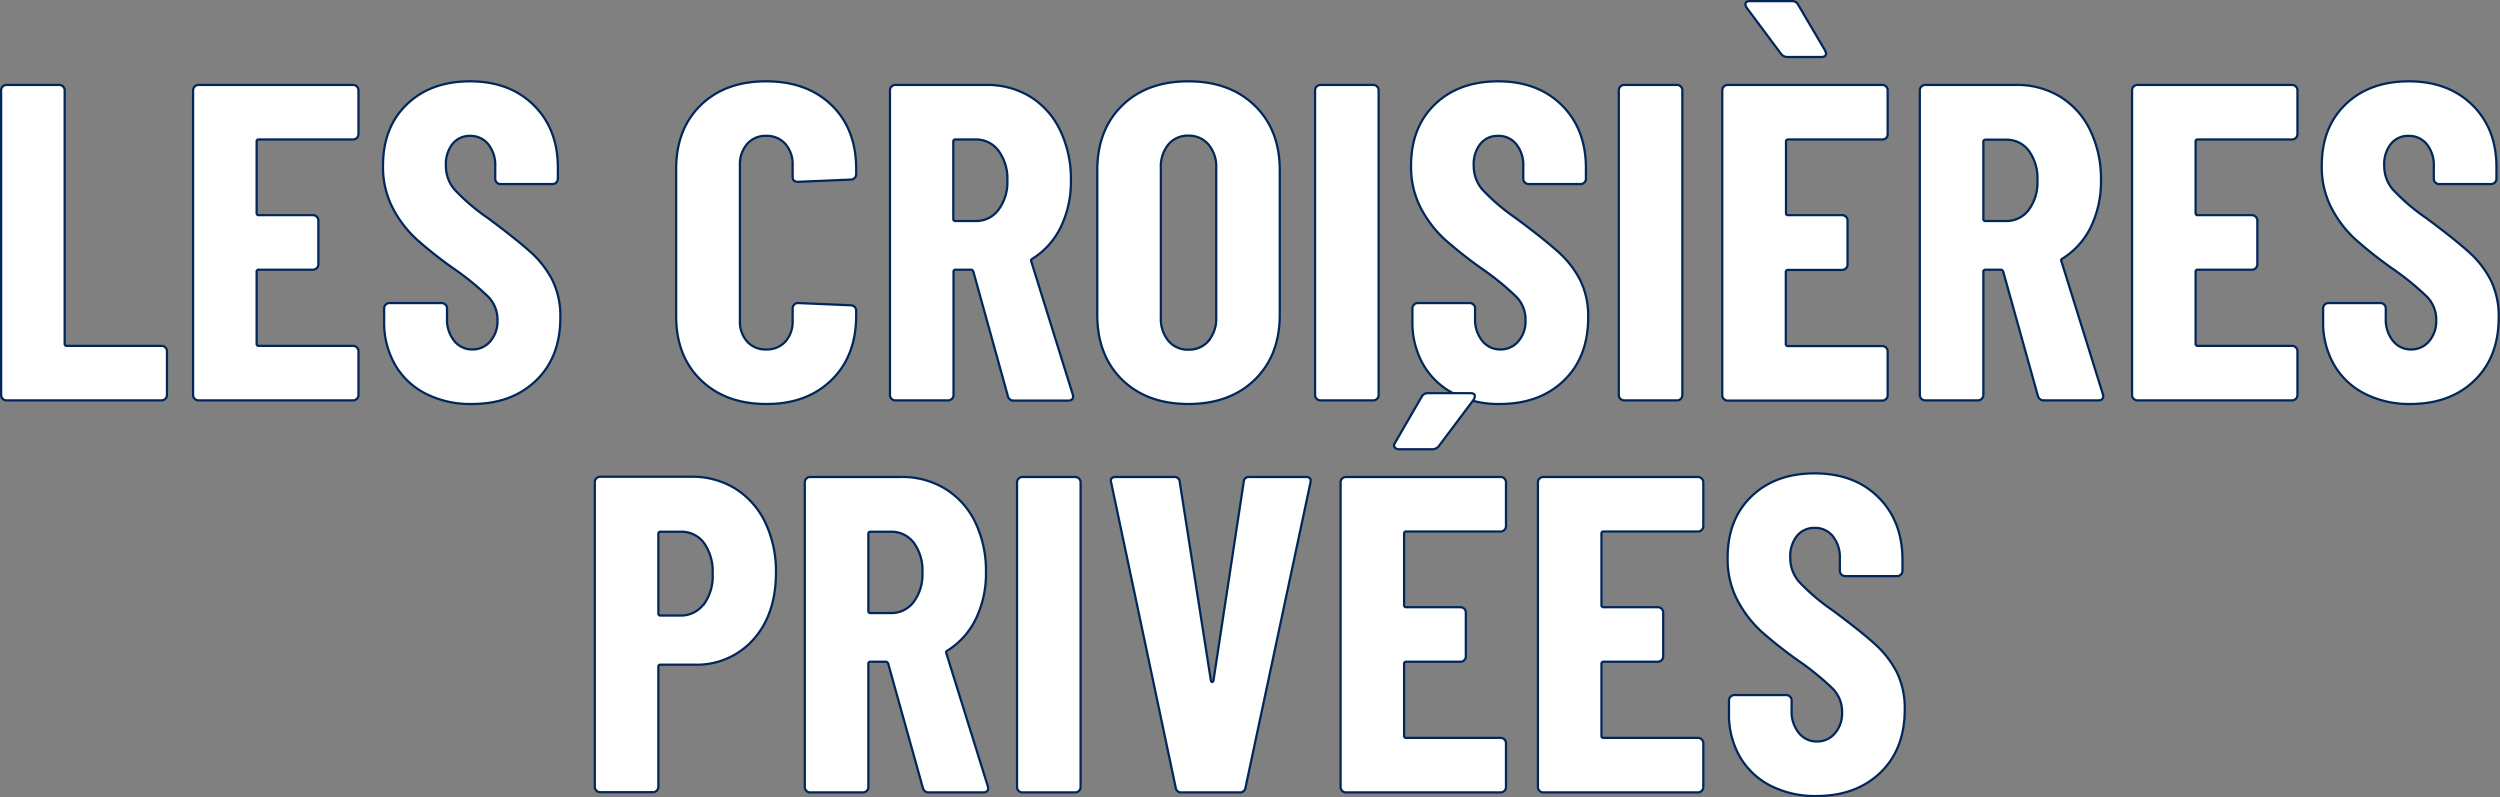 <svg xmlns="http://www.w3.org/2000/svg" viewBox="0 0 554.79 176.9"><rect x="0" y="0" width="554.79" height="176.9" fill="#808080" stroke="none"/><title>Fichier 2</title><g id="Calque_2" data-name="Calque 2"><g id="Calque_1-2" data-name="Calque 1"><path d="M.6,88.5a1.17,1.17,0,0,1-.35-.85V20.05A1.17,1.17,0,0,1,.6,19.2a1.17,1.17,0,0,1,.85-.35h11.7a1.2,1.2,0,0,1,1.2,1.2v56.2a.44.44,0,0,0,.5.5h21a1.2,1.2,0,0,1,1.2,1.2v9.7a1.2,1.2,0,0,1-1.2,1.2H1.45A1.17,1.17,0,0,1,.6,88.5Z" fill="#ffffff" class="uk-stroke-default" stroke="#00265a" stroke-width="0.5"/><path d="M79.2,30.6a1.17,1.17,0,0,1-.85.35H57.45a.44.44,0,0,0-.5.5v15.8a.44.44,0,0,0,.5.5h12a1.2,1.2,0,0,1,1.2,1.2v9.7a1.2,1.2,0,0,1-1.2,1.2h-12a.44.44,0,0,0-.5.5v15.9a.44.44,0,0,0,.5.5h20.9a1.2,1.2,0,0,1,1.2,1.2v9.7a1.2,1.2,0,0,1-1.2,1.2H44.05a1.2,1.2,0,0,1-1.2-1.2V20.05a1.2,1.2,0,0,1,1.2-1.2h34.3a1.2,1.2,0,0,1,1.2,1.2v9.7A1.17,1.17,0,0,1,79.2,30.6Z" fill="#ffffff" class="uk-stroke-default" stroke="#00265a" stroke-width="0.5"/><path d="M94.45,87.35a16.41,16.41,0,0,1-6.8-6.45,18.74,18.74,0,0,1-2.4-9.55v-2.9a1.13,1.13,0,0,1,.35-.85,1.15,1.15,0,0,1,.85-.35H98a1.19,1.19,0,0,1,.85.35,1.17,1.17,0,0,1,.35.85v2.2a7.48,7.48,0,0,0,1.6,5,5,5,0,0,0,4,1.9,5.13,5.13,0,0,0,4-1.8,6.85,6.85,0,0,0,1.6-4.7,7.31,7.31,0,0,0-2-5.15,61.09,61.09,0,0,0-7.8-6.35,93.24,93.24,0,0,1-8.1-6.4,25.21,25.21,0,0,1-5.3-6.9,19.74,19.74,0,0,1-2.2-9.5q0-8.51,5.3-13.6t14-5.1q8.79,0,14.15,5.3t5.35,13.9v2.4a1.17,1.17,0,0,1-.35.85,1.19,1.19,0,0,1-.85.35h-11.5a1.15,1.15,0,0,1-.85-.35,1.13,1.13,0,0,1-.35-.85V37a7.46,7.46,0,0,0-1.55-5,5.06,5.06,0,0,0-4-1.85,4.88,4.88,0,0,0-3.9,1.75,7.22,7.22,0,0,0-1.5,4.85,8.06,8.06,0,0,0,1.9,5.3,44.72,44.72,0,0,0,7.5,6.4q6.19,4.61,9.35,7.45a21.85,21.85,0,0,1,4.9,6.3,18.13,18.13,0,0,1,1.75,8.25q0,8.8-5.4,14t-14.2,5.2A21.73,21.73,0,0,1,94.45,87.35Z" fill="#ffffff" class="uk-stroke-default" stroke="#00265a" stroke-width="0.5"/><path d="M155.5,84.3Q150,78.95,150.05,70V37.55q0-8.89,5.45-14.2T170,18.05q9.09,0,14.55,5.3T190,37.55v1.1a1.17,1.17,0,0,1-.35.85,1.19,1.19,0,0,1-.85.35l-11.7.5c-.8,0-1.2-.37-1.2-1.1v-2.6a6.85,6.85,0,0,0-1.6-4.7,5.47,5.47,0,0,0-4.3-1.8,5.33,5.33,0,0,0-4.2,1.8,6.8,6.8,0,0,0-1.6,4.7v34.5a6.62,6.62,0,0,0,1.6,4.65,5.39,5.39,0,0,0,4.2,1.75,5.53,5.53,0,0,0,4.3-1.75,6.67,6.67,0,0,0,1.6-4.65v-2.7a1.13,1.13,0,0,1,.35-.85,1.15,1.15,0,0,1,.85-.35l11.7.5a1.19,1.19,0,0,1,.85.35A1.17,1.17,0,0,1,190,69v1q0,9-5.5,14.35T170,89.65Q161,89.65,155.5,84.3Z" fill="#ffffff" class="uk-stroke-default" stroke="#00265a" stroke-width="0.5"/><path d="M223.65,87.85,216,60.25c-.14-.27-.3-.4-.5-.4h-3.4a.44.44,0,0,0-.5.5v27.3a1.17,1.17,0,0,1-.35.85,1.19,1.19,0,0,1-.85.35h-11.7a1.15,1.15,0,0,1-.85-.35,1.13,1.13,0,0,1-.35-.85V20.05a1.13,1.13,0,0,1,.35-.85,1.15,1.15,0,0,1,.85-.35h20.2a18.29,18.29,0,0,1,9.8,2.65A17.72,17.72,0,0,1,235.3,29a24.81,24.81,0,0,1,2.35,11,23,23,0,0,1-2.25,10.4,17.09,17.09,0,0,1-6.25,7,.69.69,0,0,0-.3.25.32.32,0,0,0,0,.35l9.2,29.5.1.4c0,.67-.37,1-1.1,1h-12A1.31,1.31,0,0,1,223.65,87.85Zm-12.1-56.4v17.1a.44.44,0,0,0,.5.5h4.5a6.18,6.18,0,0,0,5-2.45,10.22,10.22,0,0,0,2-6.55,10.38,10.38,0,0,0-2-6.65,6.18,6.18,0,0,0-5-2.45h-4.5A.44.44,0,0,0,211.55,31.45Z" fill="#ffffff" class="uk-stroke-default" stroke="#00265a" stroke-width="0.5"/><path d="M249,84.25q-5.49-5.4-5.5-14.4v-32q0-9,5.5-14.4t14.71-5.4q9.19,0,14.75,5.4T284,37.85v32q0,9-5.54,14.4t-14.75,5.4Q254.54,89.65,249,84.25Zm19.21-8.65a7.57,7.57,0,0,0,1.69-5.15V37.25a7.57,7.57,0,0,0-1.69-5.15,5.7,5.7,0,0,0-4.5-2,5.56,5.56,0,0,0-4.46,2,7.71,7.71,0,0,0-1.64,5.15v33.2a7.71,7.71,0,0,0,1.64,5.15,5.56,5.56,0,0,0,4.46,2A5.7,5.7,0,0,0,268.25,75.6Z" fill="#ffffff" class="uk-stroke-default" stroke="#00265a" stroke-width="0.5"/><path d="M292.19,88.5a1.17,1.17,0,0,1-.35-.85V20.05a1.17,1.17,0,0,1,.35-.85,1.19,1.19,0,0,1,.85-.35h11.7a1.15,1.15,0,0,1,.85.35,1.13,1.13,0,0,1,.35.85v67.6a1.13,1.13,0,0,1-.35.85,1.15,1.15,0,0,1-.85.35H293A1.19,1.19,0,0,1,292.19,88.5Z" fill="#ffffff" class="uk-stroke-default" stroke="#00265a" stroke-width="0.5"/><path d="M322.64,87.35a16.47,16.47,0,0,1-6.8-6.45,18.74,18.74,0,0,1-2.4-9.55v-2.9a1.17,1.17,0,0,1,.35-.85,1.19,1.19,0,0,1,.85-.35h11.5a1.15,1.15,0,0,1,.85.35,1.13,1.13,0,0,1,.35.85v2.2a7.54,7.54,0,0,0,1.6,5,5,5,0,0,0,4,1.9,5.12,5.12,0,0,0,4-1.8,6.8,6.8,0,0,0,1.6-4.7,7.26,7.26,0,0,0-2-5.15,59.64,59.64,0,0,0-7.8-6.35,96.43,96.43,0,0,1-8.1-6.4,25.61,25.61,0,0,1-5.3-6.9,19.86,19.86,0,0,1-2.2-9.5q0-8.51,5.3-13.6t14-5.1q8.81,0,14.15,5.3t5.35,13.9v2.4a1.13,1.13,0,0,1-.35.85,1.15,1.15,0,0,1-.85.35h-11.5a1.19,1.19,0,0,1-.85-.35,1.17,1.17,0,0,1-.35-.85V37a7.41,7.41,0,0,0-1.55-5,5,5,0,0,0-4.05-1.85,4.88,4.88,0,0,0-3.9,1.75,7.22,7.22,0,0,0-1.5,4.85,8.11,8.11,0,0,0,1.9,5.3,45.59,45.59,0,0,0,7.5,6.4q6.21,4.61,9.35,7.45a21.67,21.67,0,0,1,4.9,6.3,18,18,0,0,1,1.75,8.25q0,8.8-5.4,14t-14.2,5.2A21.79,21.79,0,0,1,322.64,87.35Z" fill="#ffffff" class="uk-stroke-default" stroke="#00265a" stroke-width="0.5"/><path d="M359.59,88.5a1.17,1.17,0,0,1-.35-.85V20.05a1.17,1.17,0,0,1,.35-.85,1.19,1.19,0,0,1,.85-.35h11.7a1.15,1.15,0,0,1,.85.35,1.13,1.13,0,0,1,.35.85v67.6a1.13,1.13,0,0,1-.35.85,1.15,1.15,0,0,1-.85.35h-11.7A1.19,1.19,0,0,1,359.59,88.5Z" fill="#ffffff" class="uk-stroke-default" stroke="#00265a" stroke-width="0.5"/><path d="M418.59,30.6a1.15,1.15,0,0,1-.85.35h-20.9a.44.44,0,0,0-.5.5v15.8a.44.44,0,0,0,.5.5h12A1.2,1.2,0,0,1,410,49v9.7a1.2,1.2,0,0,1-1.2,1.2h-12a.44.44,0,0,0-.5.5v15.9a.44.44,0,0,0,.5.5h20.9a1.15,1.15,0,0,1,.85.35,1.13,1.13,0,0,1,.35.85v9.7a1.13,1.13,0,0,1-.35.85,1.15,1.15,0,0,1-.85.35h-34.3a1.19,1.19,0,0,1-.85-.35,1.17,1.17,0,0,1-.35-.85V20.05a1.17,1.17,0,0,1,.35-.85,1.19,1.19,0,0,1,.85-.35h34.3a1.15,1.15,0,0,1,.85.35,1.13,1.13,0,0,1,.35.85v9.7A1.13,1.13,0,0,1,418.59,30.6ZM405.24,11.85c0,.53-.37.8-1.1.8h-7.5a1.79,1.79,0,0,1-1.4-.7l-7.6-10.2a1.7,1.7,0,0,1-.3-.8c0-.47.33-.7,1-.7h9.3a1.44,1.44,0,0,1,1.4.8l6,10.2Z" fill="#ffffff" class="uk-stroke-default" stroke="#00265a" stroke-width="0.5"/><path d="M452.24,87.85l-7.7-27.6c-.13-.27-.3-.4-.5-.4h-3.4a.44.44,0,0,0-.5.5v27.3a1.2,1.2,0,0,1-1.2,1.2h-11.7a1.2,1.2,0,0,1-1.2-1.2V20.05a1.2,1.2,0,0,1,1.2-1.2h20.2a18.27,18.27,0,0,1,9.8,2.65A17.65,17.65,0,0,1,463.89,29a24.67,24.67,0,0,1,2.35,11A23,23,0,0,1,464,50.35a17,17,0,0,1-6.25,7,.84.84,0,0,0-.3.25.32.32,0,0,0,0,.35l9.2,29.5.1.4c0,.67-.37,1-1.1,1h-12A1.32,1.32,0,0,1,452.24,87.85Zm-12.1-56.4v17.1a.44.44,0,0,0,.5.5h4.5a6.16,6.16,0,0,0,5.05-2.45,10.22,10.22,0,0,0,1.95-6.55,10.38,10.38,0,0,0-1.95-6.65A6.16,6.16,0,0,0,445.14,31h-4.5A.44.44,0,0,0,440.14,31.45Z" fill="#ffffff" class="uk-stroke-default" stroke="#00265a" stroke-width="0.5"/><path d="M509.49,30.6a1.19,1.19,0,0,1-.85.35h-20.9a.44.44,0,0,0-.5.5v15.8a.44.44,0,0,0,.5.5h12a1.2,1.2,0,0,1,1.2,1.2v9.7a1.2,1.2,0,0,1-1.2,1.2h-12a.44.44,0,0,0-.5.5v15.9a.44.44,0,0,0,.5.5h20.9a1.19,1.19,0,0,1,.85.35,1.17,1.17,0,0,1,.35.85v9.7a1.17,1.17,0,0,1-.35.85,1.19,1.19,0,0,1-.85.35h-34.3a1.15,1.15,0,0,1-.85-.35,1.13,1.13,0,0,1-.35-.85V20.05a1.13,1.13,0,0,1,.35-.85,1.15,1.15,0,0,1,.85-.35h34.3a1.19,1.19,0,0,1,.85.35,1.17,1.17,0,0,1,.35.85v9.7A1.17,1.17,0,0,1,509.49,30.6Z" fill="#ffffff" class="uk-stroke-default" stroke="#00265a" stroke-width="0.5"/><path d="M524.74,87.35a16.41,16.41,0,0,1-6.8-6.45,18.74,18.74,0,0,1-2.4-9.55v-2.9a1.13,1.13,0,0,1,.35-.85,1.15,1.15,0,0,1,.85-.35h11.5a1.19,1.19,0,0,1,.85.35,1.17,1.17,0,0,1,.35.85v2.2a7.48,7.48,0,0,0,1.6,5,5,5,0,0,0,4,1.9,5.13,5.13,0,0,0,4-1.8,6.85,6.85,0,0,0,1.6-4.7,7.31,7.31,0,0,0-2-5.15,61.09,61.09,0,0,0-7.8-6.35,93.24,93.24,0,0,1-8.1-6.4,25.21,25.21,0,0,1-5.3-6.9,19.74,19.74,0,0,1-2.2-9.5q0-8.51,5.3-13.6t14-5.1q8.79,0,14.15,5.3T554,37.25v2.4a1.17,1.17,0,0,1-.35.85,1.19,1.19,0,0,1-.85.35h-11.5a1.15,1.15,0,0,1-.85-.35,1.13,1.13,0,0,1-.35-.85V37a7.46,7.46,0,0,0-1.55-5,5.06,5.06,0,0,0-4.05-1.85,4.88,4.88,0,0,0-3.9,1.75,7.22,7.22,0,0,0-1.5,4.85,8.06,8.06,0,0,0,1.9,5.3,44.72,44.72,0,0,0,7.5,6.4q6.19,4.61,9.35,7.45a21.85,21.85,0,0,1,4.9,6.3,18.13,18.13,0,0,1,1.75,8.25q0,8.8-5.4,14t-14.2,5.2A21.73,21.73,0,0,1,524.74,87.35Z" fill="#ffffff" class="uk-stroke-default" stroke="#00265a" stroke-width="0.5"/><path d="M163.2,108.45a18,18,0,0,1,6.65,7.55,25.12,25.12,0,0,1,2.35,11q0,9.3-5,14.9a16.75,16.75,0,0,1-13.1,5.6h-7.5a.44.44,0,0,0-.5.5v26.6a1.17,1.17,0,0,1-.35.85,1.19,1.19,0,0,1-.85.35H133.2a1.15,1.15,0,0,1-.85-.35,1.13,1.13,0,0,1-.35-.85V107a1.13,1.13,0,0,1,.35-.85,1.15,1.15,0,0,1,.85-.35h20.2A18.06,18.06,0,0,1,163.2,108.45Zm-7,25.65a10.55,10.55,0,0,0,1.95-6.75,11,11,0,0,0-1.95-6.9A6.21,6.21,0,0,0,151,118h-4.4a.44.44,0,0,0-.5.5v17.6a.44.44,0,0,0,.5.5H151A6.27,6.27,0,0,0,156.15,134.1Z" fill="#ffffff" class="uk-stroke-default" stroke="#00265a" stroke-width="0.5"/><path d="M204.8,174.85l-7.7-27.6c-.14-.27-.3-.4-.5-.4h-3.4a.44.44,0,0,0-.5.5v27.3a1.17,1.17,0,0,1-.35.85,1.19,1.19,0,0,1-.85.35H179.8a1.15,1.15,0,0,1-.85-.35,1.13,1.13,0,0,1-.35-.85v-67.6a1.13,1.13,0,0,1,.35-.85,1.15,1.15,0,0,1,.85-.35H200a18.29,18.29,0,0,1,9.8,2.65,17.72,17.72,0,0,1,6.65,7.45,24.81,24.81,0,0,1,2.35,11,23,23,0,0,1-2.25,10.4,17.09,17.09,0,0,1-6.25,7,.69.69,0,0,0-.3.25.32.32,0,0,0,0,.35l9.2,29.5.1.4c0,.67-.37,1-1.1,1h-12A1.31,1.31,0,0,1,204.8,174.85Zm-12.1-56.4v17.1a.44.44,0,0,0,.5.5h4.5a6.18,6.18,0,0,0,5.05-2.45,10.22,10.22,0,0,0,1.95-6.55,10.38,10.38,0,0,0-1.95-6.65A6.18,6.18,0,0,0,197.7,118h-4.5A.44.44,0,0,0,192.7,118.45Z" fill="#ffffff" class="uk-stroke-default" stroke="#00265a" stroke-width="0.5"/><path d="M226.05,175.5a1.13,1.13,0,0,1-.35-.85v-67.6a1.13,1.13,0,0,1,.35-.85,1.15,1.15,0,0,1,.85-.35h11.7a1.19,1.19,0,0,1,.85.35,1.17,1.17,0,0,1,.35.85v67.6a1.17,1.17,0,0,1-.35.85,1.19,1.19,0,0,1-.85.35H226.9A1.15,1.15,0,0,1,226.05,175.5Z" fill="#ffffff" class="uk-stroke-default" stroke="#00265a" stroke-width="0.5"/><path d="M260.9,174.75l-14.3-67.6-.1-.4c0-.6.36-.9,1.1-.9h12.9a1.13,1.13,0,0,1,1.3,1.1l6.9,44c.06.27.16.4.3.4s.23-.13.3-.4l6.7-44a1.13,1.13,0,0,1,1.3-1.1h12.5c.86,0,1.2.43,1,1.3l-14.4,67.6a1.21,1.21,0,0,1-1.3,1.1H262.2A1.19,1.19,0,0,1,260.9,174.75Z" fill="#ffffff" class="uk-stroke-default" stroke="#00265a" stroke-width="0.5"/><path d="M333.84,117.6a1.15,1.15,0,0,1-.85.35h-20.9a.44.44,0,0,0-.5.5v15.8a.44.44,0,0,0,.5.5h12a1.15,1.15,0,0,1,.85.35,1.13,1.13,0,0,1,.35.85v9.7a1.13,1.13,0,0,1-.35.85,1.15,1.15,0,0,1-.85.35h-12a.44.44,0,0,0-.5.5v15.9a.44.44,0,0,0,.5.5H333a1.15,1.15,0,0,1,.85.35,1.13,1.13,0,0,1,.35.85v9.7a1.13,1.13,0,0,1-.35.85,1.15,1.15,0,0,1-.85.35h-34.3a1.19,1.19,0,0,1-.85-.35,1.17,1.17,0,0,1-.35-.85v-67.6a1.17,1.17,0,0,1,.35-.85,1.19,1.19,0,0,1,.85-.35H333a1.15,1.15,0,0,1,.85.35,1.13,1.13,0,0,1,.35.85v9.7A1.13,1.13,0,0,1,333.84,117.6ZM309.49,99.25c-.2-.27-.16-.6.1-1l5.9-10.2a1.53,1.53,0,0,1,1.5-.8h9.3c.67,0,1,.23,1,.7a1.7,1.7,0,0,1-.3.8L319.29,99a1.78,1.78,0,0,1-1.4.7h-7.4A1.17,1.17,0,0,1,309.49,99.25Z" fill="#ffffff" class="uk-stroke-default" stroke="#00265a" stroke-width="0.5"/><path d="M377.64,117.6a1.15,1.15,0,0,1-.85.35h-20.9a.44.44,0,0,0-.5.5v15.8a.44.44,0,0,0,.5.5h12a1.15,1.15,0,0,1,.85.35,1.13,1.13,0,0,1,.35.85v9.7a1.13,1.13,0,0,1-.35.85,1.15,1.15,0,0,1-.85.35h-12a.44.44,0,0,0-.5.5v15.9a.44.44,0,0,0,.5.5h20.9a1.15,1.15,0,0,1,.85.35,1.13,1.13,0,0,1,.35.85v9.7a1.13,1.13,0,0,1-.35.85,1.15,1.15,0,0,1-.85.35h-34.3a1.19,1.19,0,0,1-.85-.35,1.17,1.17,0,0,1-.35-.85v-67.6a1.17,1.17,0,0,1,.35-.85,1.19,1.19,0,0,1,.85-.35h34.3a1.15,1.15,0,0,1,.85.35,1.13,1.13,0,0,1,.35.85v9.7A1.13,1.13,0,0,1,377.64,117.6Z" fill="#ffffff" class="uk-stroke-default" stroke="#00265a" stroke-width="0.5"/><path d="M392.89,174.35a16.47,16.47,0,0,1-6.8-6.45,18.74,18.74,0,0,1-2.4-9.55v-2.9a1.2,1.2,0,0,1,1.2-1.2h11.5a1.2,1.2,0,0,1,1.2,1.2v2.2a7.48,7.48,0,0,0,1.6,5,5,5,0,0,0,4,1.9,5.13,5.13,0,0,0,4-1.8,6.8,6.8,0,0,0,1.6-4.7,7.31,7.31,0,0,0-2-5.15,59.64,59.64,0,0,0-7.8-6.35,96.43,96.43,0,0,1-8.1-6.4,25.61,25.61,0,0,1-5.3-6.9,19.74,19.74,0,0,1-2.2-9.5q0-8.5,5.3-13.6t14-5.1q8.81,0,14.15,5.3t5.35,13.9v2.4a1.13,1.13,0,0,1-.35.85,1.15,1.15,0,0,1-.85.35h-11.5a1.2,1.2,0,0,1-1.2-1.2V124a7.46,7.46,0,0,0-1.55-5,5,5,0,0,0-4.05-1.85,4.88,4.88,0,0,0-3.9,1.75,7.22,7.22,0,0,0-1.5,4.85,8.06,8.06,0,0,0,1.9,5.3,45.59,45.59,0,0,0,7.5,6.4q6.21,4.61,9.35,7.45a21.85,21.85,0,0,1,4.9,6.3,18,18,0,0,1,1.75,8.25q0,8.81-5.4,14t-14.2,5.2A21.76,21.76,0,0,1,392.89,174.35Z" fill="#ffffff" class="uk-stroke-default" stroke="#00265a" stroke-width="0.5"/><animate attributeName="fill-opacity" values="0.1;1" dur="5s" repeatCount="1" /></g></g></svg>